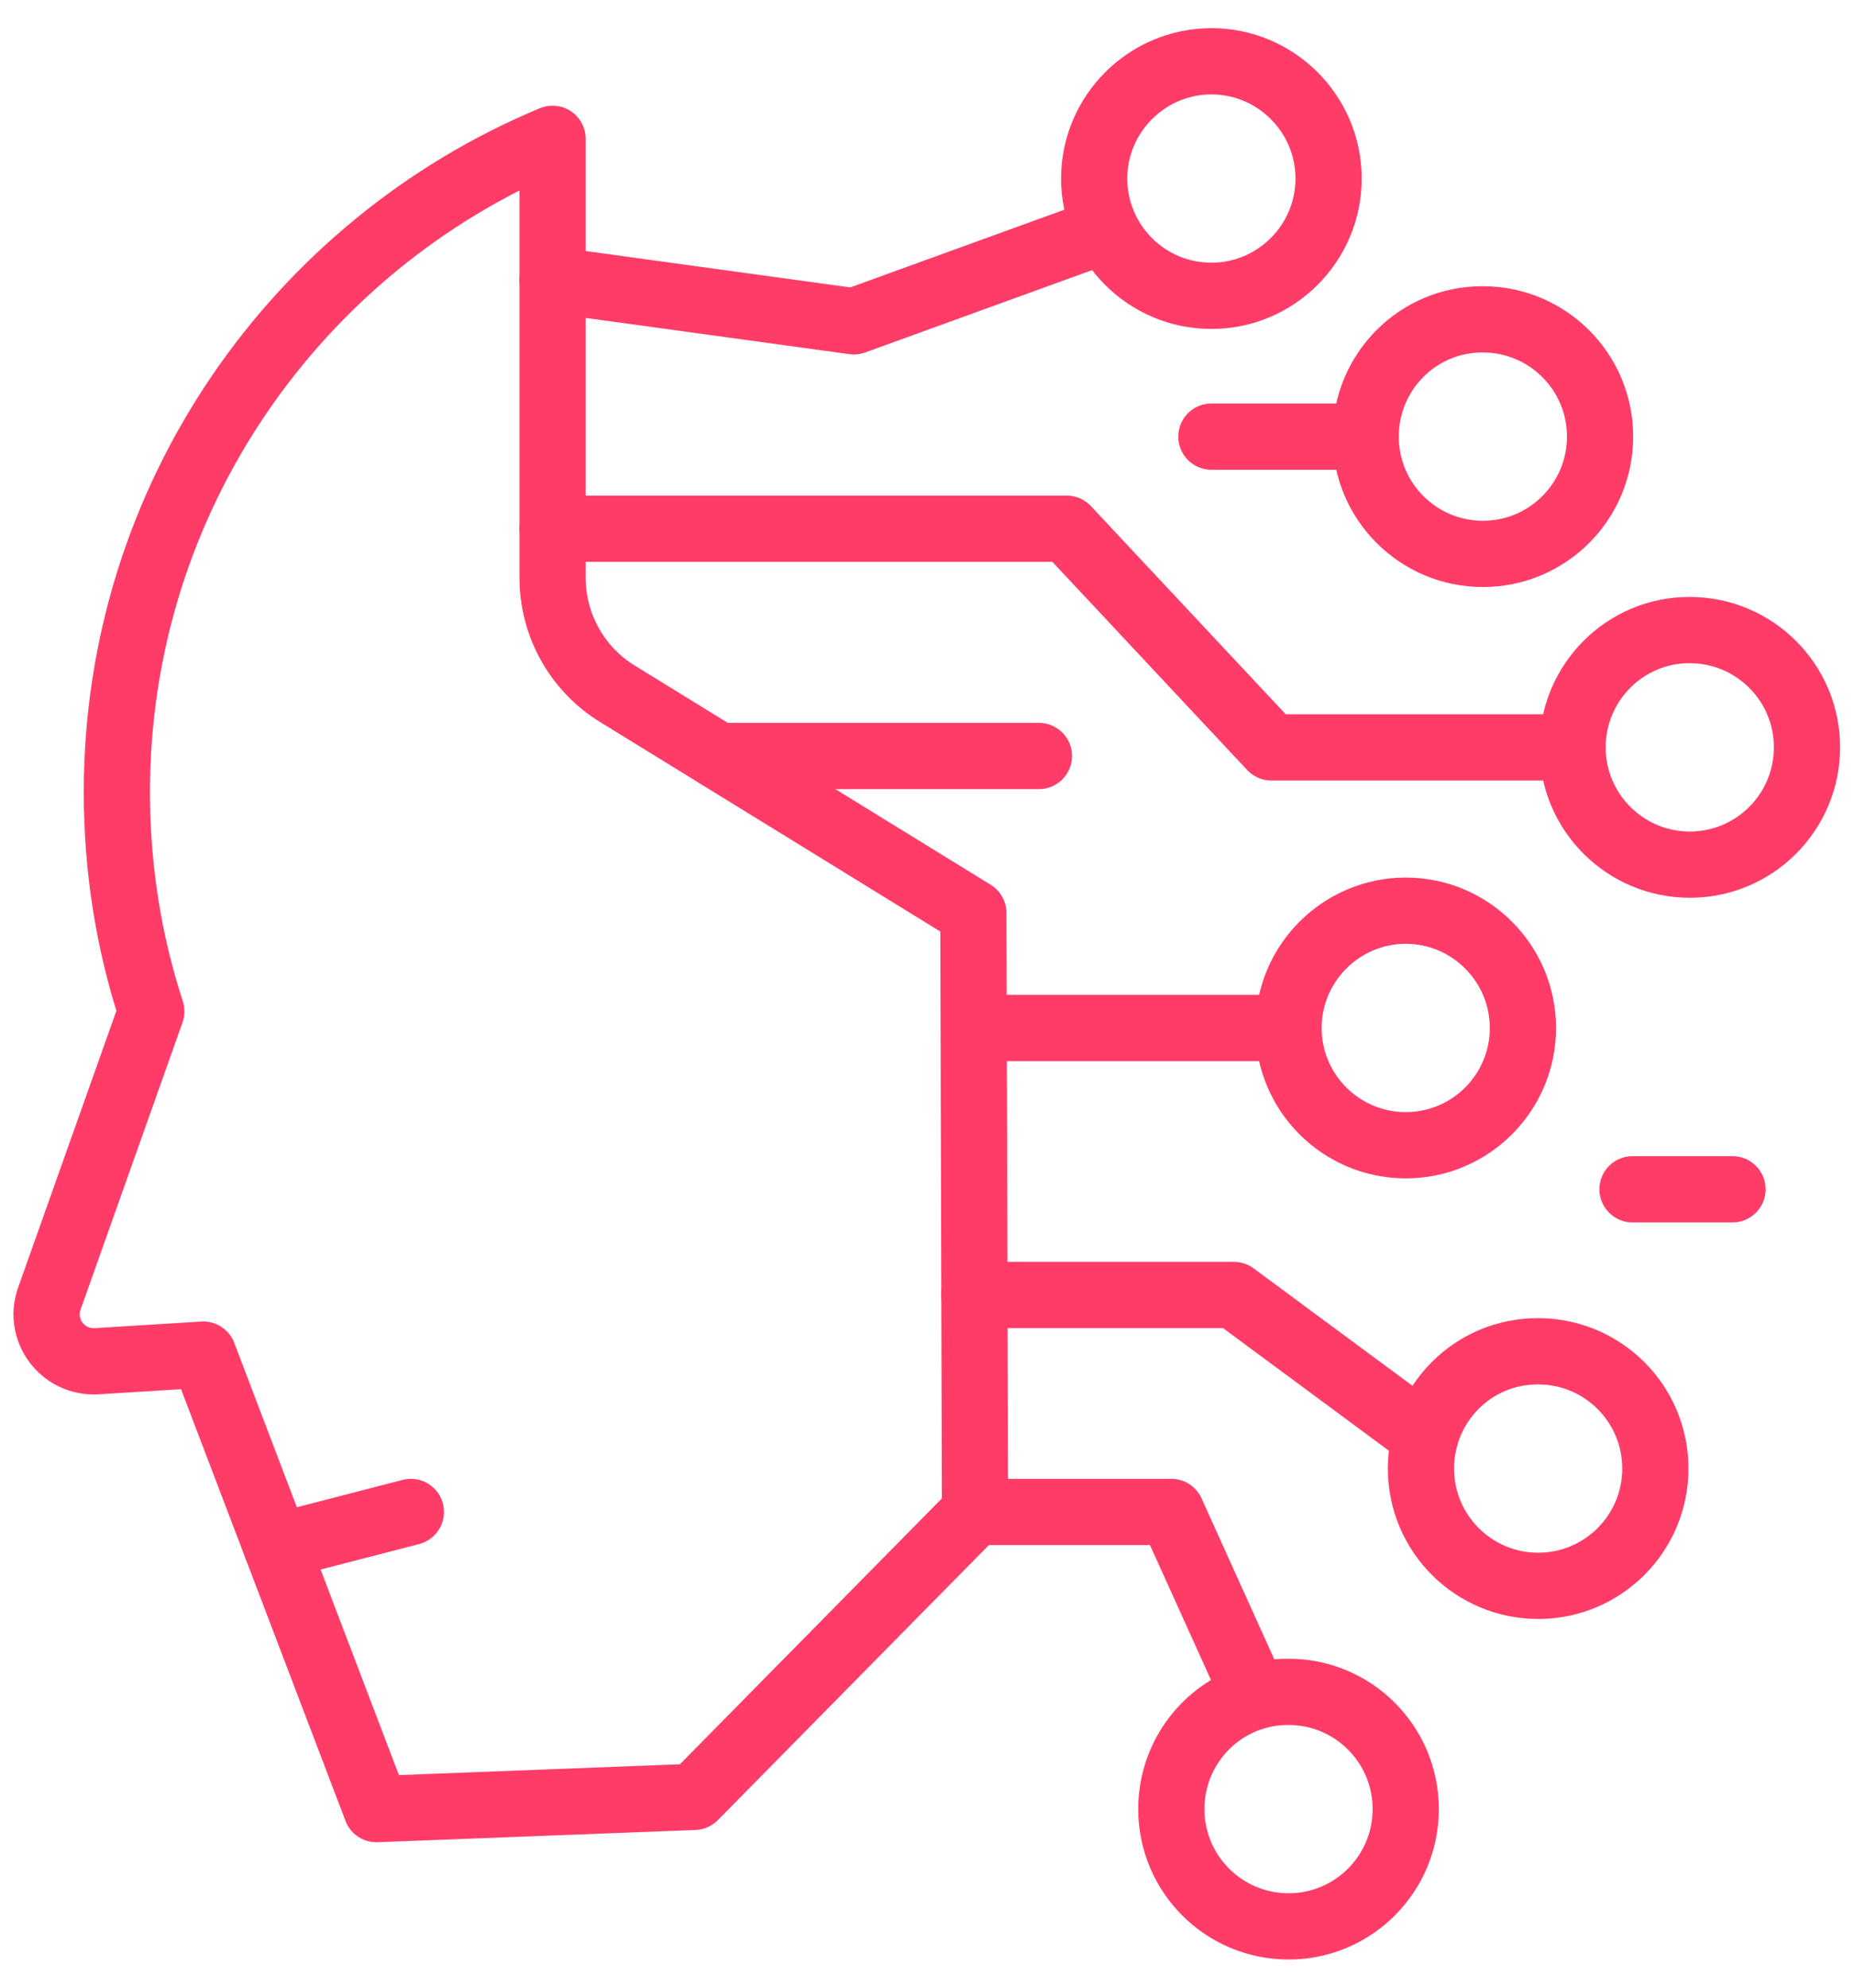 <svg width="56" height="60" viewBox="0 0 56 60" fill="none" xmlns="http://www.w3.org/2000/svg">
<path d="M16.69 4.19V17.43C16.69 18.87 17.43 20.2 18.66 20.95L29.4 27.56L29.45 45.64L20.97 54.24L11.37 54.61L6.14 40.89L2.92 41.09C1.9 41.15 1.15 40.16 1.49 39.2L4.57 30.53C3.89 28.45 3.53 26.22 3.53 23.91C3.53 15.03 8.97 7.4 16.69 4.19Z" stroke="#FF3C68" stroke-width="2" stroke-miterlimit="10" stroke-linecap="round" stroke-linejoin="round"/>
<path d="M16.69 8.45L25.79 9.7L33.4 6.94" stroke="#FF3C68" stroke-width="2" stroke-miterlimit="10" stroke-linecap="round" stroke-linejoin="round"/>
<path d="M33.05 5.39C33.05 7.35 34.64 8.93 36.59 8.93C38.54 8.93 40.13 7.34 40.13 5.39C40.13 3.44 38.54 1.85 36.59 1.85C34.64 1.85 33.05 3.44 33.05 5.39Z" stroke="#FF3C68" stroke-width="2" stroke-miterlimit="10" stroke-linecap="round" stroke-linejoin="round"/>
<path d="M41.25 13.18C41.25 15.14 42.84 16.72 44.79 16.72C46.75 16.72 48.33 15.13 48.33 13.18C48.33 11.22 46.74 9.64 44.79 9.64C42.83 9.63 41.25 11.22 41.25 13.18Z" stroke="#FF3C68" stroke-width="2" stroke-miterlimit="10" stroke-linecap="round" stroke-linejoin="round"/>
<path d="M38.92 31.03C38.92 32.99 40.51 34.57 42.46 34.57C44.42 34.57 46 32.98 46 31.03C46 29.08 44.41 27.49 42.46 27.49C40.51 27.49 38.92 29.08 38.92 31.03Z" stroke="#FF3C68" stroke-width="2" stroke-miterlimit="10" stroke-linecap="round" stroke-linejoin="round"/>
<path d="M42.92 44.33C42.92 46.29 44.51 47.87 46.46 47.87C48.42 47.87 50 46.28 50 44.33C50 42.37 48.41 40.79 46.46 40.79C44.5 40.78 42.92 42.37 42.92 44.33Z" stroke="#FF3C68" stroke-width="2" stroke-miterlimit="10" stroke-linecap="round" stroke-linejoin="round"/>
<path d="M35.38 54.61C35.38 56.57 36.97 58.15 38.92 58.15C40.88 58.15 42.46 56.56 42.46 54.61C42.46 52.65 40.87 51.07 38.92 51.07C36.96 51.06 35.38 52.65 35.38 54.61Z" stroke="#FF3C68" stroke-width="2" stroke-miterlimit="10" stroke-linecap="round" stroke-linejoin="round"/>
<path d="M47.5 22.56C47.5 24.52 49.09 26.1 51.04 26.1C53 26.1 54.58 24.51 54.58 22.56C54.58 20.6 52.99 19.02 51.04 19.02C49.09 19.01 47.5 20.6 47.5 22.56Z" stroke="#FF3C68" stroke-width="2" stroke-miterlimit="10" stroke-linecap="round" stroke-linejoin="round"/>
<path d="M16.69 15.96H32.22L38.4 22.56H47.5" stroke="#FF3C68" stroke-width="2" stroke-miterlimit="10" stroke-linecap="round" stroke-linejoin="round"/>
<path d="M36.59 13.18H41.25" stroke="#FF3C68" stroke-width="2" stroke-miterlimit="10" stroke-linecap="round" stroke-linejoin="round"/>
<path d="M21.7 22.82H31.38" stroke="#FF3C68" stroke-width="2" stroke-miterlimit="10" stroke-linecap="round" stroke-linejoin="round"/>
<path d="M29.45 31.03H38.92" stroke="#FF3C68" stroke-width="2" stroke-miterlimit="10" stroke-linecap="round" stroke-linejoin="round"/>
<path d="M29.43 39.09H37.27L43.05 43.36" stroke="#FF3C68" stroke-width="2" stroke-miterlimit="10" stroke-linecap="round" stroke-linejoin="round"/>
<path d="M29.45 45.64H35.38L37.9 51.21" stroke="#FF3C68" stroke-width="2" stroke-miterlimit="10" stroke-linecap="round" stroke-linejoin="round"/>
<path d="M49.31 35.9H52.33" stroke="#FF3C68" stroke-width="2" stroke-miterlimit="10" stroke-linecap="round" stroke-linejoin="round"/>
<path d="M8.35 46.69L12.41 45.64" stroke="#FF3C68" stroke-width="2" stroke-miterlimit="10" stroke-linecap="round" stroke-linejoin="round"/>
</svg>

